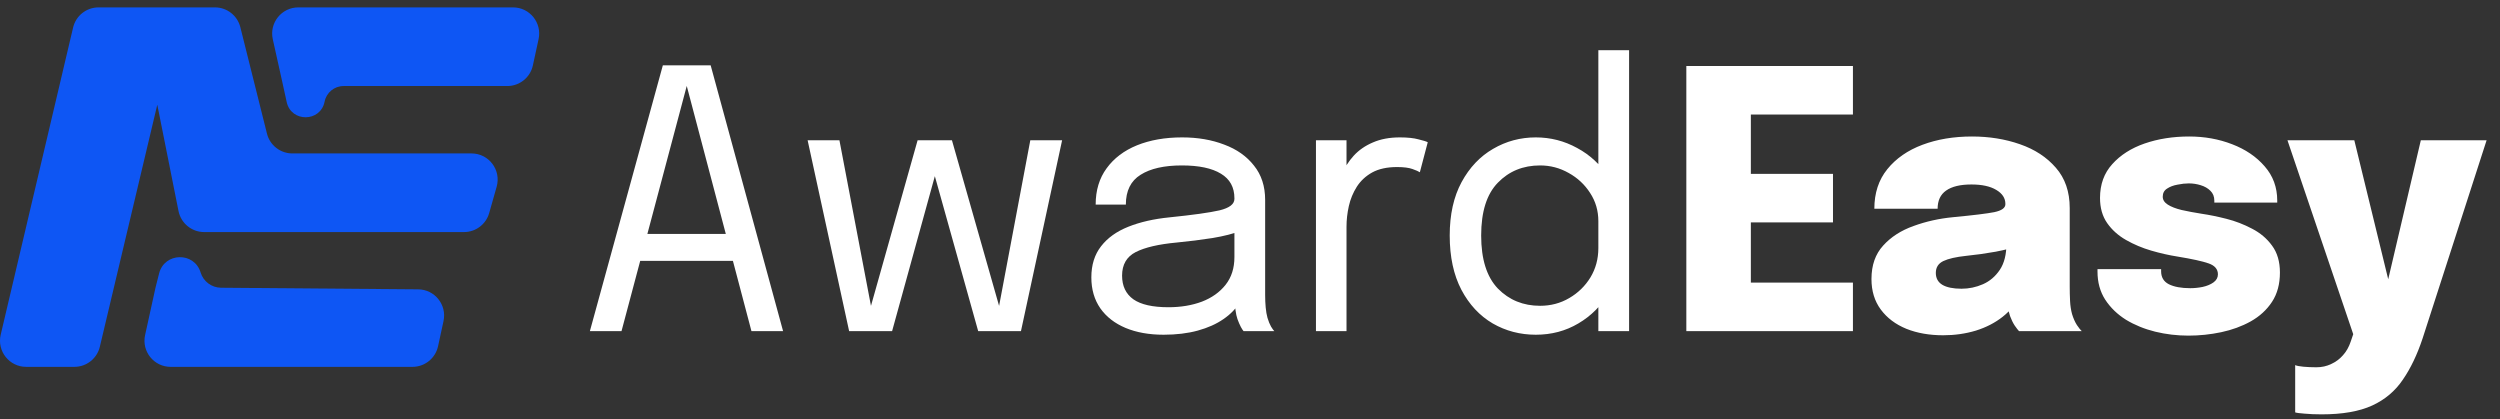 <?xml version="1.0" encoding="UTF-8"?> <svg xmlns="http://www.w3.org/2000/svg" width="167" height="28" viewBox="0 0 167 28" fill="none"><rect x="0" y="0" width="167" height="28" fill="#333333" stroke="none"/><path fill-rule="evenodd" clip-rule="evenodd" d="M4.883 1.84L0.047 22.358C-0.211 23.455 0.62 24.506 1.747 24.506H4.97C5.779 24.506 6.482 23.95 6.669 23.163L10.507 6.995L11.924 14.097C12.088 14.913 12.805 15.502 13.638 15.502H30.997C31.779 15.502 32.465 14.983 32.678 14.231L33.177 12.473C33.493 11.357 32.656 10.249 31.496 10.249H19.528C18.727 10.249 18.028 9.703 17.833 8.926L16.055 1.817C15.86 1.04 15.162 0.494 14.36 0.494H6.584C5.773 0.494 5.069 1.051 4.883 1.84ZM35.596 4.37L35.978 2.612C36.214 1.523 35.385 0.494 34.271 0.494H19.928C18.81 0.494 17.979 1.529 18.222 2.621L18.876 5.561L19.151 6.817C19.451 8.187 21.412 8.167 21.683 6.79C21.803 6.184 22.335 5.747 22.953 5.747H33.889C34.711 5.747 35.422 5.174 35.596 4.37ZM29.627 21.446L29.262 23.13C29.087 23.933 28.376 24.506 27.554 24.506H11.398C10.282 24.506 9.452 23.474 9.692 22.384L10.389 19.212L10.628 18.265C10.986 16.852 12.976 16.805 13.4 18.2C13.583 18.802 14.136 19.215 14.765 19.221L27.934 19.328C29.042 19.337 29.862 20.363 29.627 21.446Z" fill="#0E56F4"></path><path d="M39.404 22.12L44.278 4.363H47.472L52.31 22.12H50.197L45.863 5.696H45.887L41.517 22.12H39.404ZM41.925 17.426V15.625H49.825V17.426H41.925ZM65.343 22.12L61.777 9.37H63.59L66.963 21.22H66.591L68.824 9.37H70.949L68.2 22.12H65.343ZM56.722 22.12L53.949 9.37H56.074L58.331 21.22H57.959L61.296 9.37H63.109L59.592 22.12H56.722ZM77.728 22.36C76.76 22.36 75.911 22.208 75.183 21.904C74.463 21.6 73.902 21.164 73.502 20.596C73.102 20.019 72.902 19.331 72.902 18.53C72.902 17.698 73.118 17.006 73.55 16.453C73.982 15.893 74.591 15.457 75.375 15.145C76.159 14.833 77.072 14.624 78.112 14.52C79.681 14.36 80.798 14.204 81.462 14.052C82.126 13.892 82.459 13.636 82.459 13.284C82.459 13.276 82.459 13.272 82.459 13.272C82.459 13.264 82.459 13.256 82.459 13.248C82.459 12.511 82.159 11.963 81.558 11.603C80.958 11.235 80.089 11.051 78.953 11.051C77.768 11.051 76.848 11.259 76.192 11.675C75.535 12.083 75.207 12.748 75.207 13.668H73.19C73.19 12.716 73.434 11.907 73.922 11.243C74.411 10.57 75.087 10.058 75.951 9.706C76.824 9.354 77.828 9.178 78.965 9.178C80.005 9.178 80.942 9.338 81.774 9.658C82.615 9.97 83.279 10.438 83.767 11.063C84.264 11.679 84.512 12.443 84.512 13.356C84.512 13.524 84.512 13.692 84.512 13.86C84.512 14.02 84.512 14.184 84.512 14.352V19.719C84.512 19.999 84.524 20.271 84.548 20.535C84.572 20.8 84.612 21.032 84.668 21.232C84.74 21.472 84.82 21.668 84.908 21.82C84.996 21.964 85.068 22.064 85.124 22.12H83.071C83.031 22.08 82.971 21.988 82.891 21.844C82.811 21.692 82.735 21.516 82.663 21.316C82.607 21.156 82.563 20.956 82.531 20.715C82.499 20.467 82.483 20.211 82.483 19.947L82.819 20.175C82.571 20.608 82.207 20.988 81.726 21.316C81.254 21.644 80.682 21.9 80.009 22.084C79.337 22.268 78.577 22.36 77.728 22.36ZM78.052 20.523C78.877 20.523 79.621 20.399 80.285 20.151C80.95 19.895 81.478 19.519 81.87 19.023C82.263 18.526 82.459 17.91 82.459 17.174V14.64L82.915 15.409C82.403 15.609 81.762 15.773 80.994 15.901C80.234 16.021 79.437 16.121 78.605 16.201C77.396 16.313 76.484 16.525 75.867 16.838C75.259 17.15 74.955 17.674 74.955 18.41C74.955 19.107 75.207 19.635 75.711 19.995C76.216 20.347 76.996 20.523 78.052 20.523ZM87.906 22.12V9.37H89.947V13.284L89.275 13.044C89.323 12.571 89.443 12.107 89.635 11.651C89.827 11.187 90.091 10.771 90.428 10.402C90.772 10.026 91.2 9.73 91.712 9.514C92.225 9.29 92.825 9.178 93.513 9.178C94.025 9.178 94.442 9.222 94.762 9.31C95.09 9.39 95.294 9.454 95.374 9.502L94.846 11.507C94.766 11.451 94.602 11.379 94.354 11.291C94.114 11.203 93.769 11.159 93.321 11.159C92.657 11.159 92.105 11.279 91.664 11.519C91.232 11.759 90.888 12.079 90.632 12.479C90.384 12.872 90.208 13.3 90.103 13.764C89.999 14.228 89.947 14.688 89.947 15.145V22.12H87.906ZM102.592 22.36C101.543 22.36 100.583 22.108 99.71 21.604C98.838 21.092 98.141 20.343 97.621 19.359C97.101 18.366 96.841 17.158 96.841 15.733C96.841 14.332 97.105 13.144 97.633 12.167C98.162 11.191 98.862 10.45 99.734 9.946C100.607 9.434 101.559 9.178 102.592 9.178C103.576 9.178 104.497 9.414 105.353 9.886C106.218 10.35 106.914 10.999 107.442 11.831C107.97 12.664 108.235 13.628 108.235 14.725C108.235 14.748 108.235 14.773 108.235 14.796C108.235 14.82 108.235 14.845 108.235 14.869L106.77 14.929C106.77 14.905 106.77 14.881 106.77 14.857C106.77 14.825 106.77 14.796 106.77 14.773C106.77 14.076 106.586 13.448 106.218 12.888C105.857 12.327 105.381 11.883 104.789 11.555C104.197 11.219 103.56 11.051 102.88 11.051C101.743 11.051 100.803 11.435 100.058 12.203C99.314 12.964 98.942 14.14 98.942 15.733C98.942 17.318 99.314 18.498 100.058 19.275C100.811 20.043 101.751 20.427 102.88 20.427C103.592 20.427 104.241 20.255 104.825 19.911C105.417 19.567 105.889 19.107 106.242 18.53C106.594 17.946 106.77 17.294 106.77 16.573L108.235 16.61C108.235 17.698 107.982 18.678 107.478 19.551C106.974 20.415 106.294 21.1 105.437 21.604C104.589 22.108 103.64 22.36 102.592 22.36ZM106.77 22.12V3.355H108.823V22.12H106.77Z" fill="white"></path><path d="M115.024 7.653L116.957 5.672V12.791L115.996 11.615H122.444V14.857H115.996L116.957 13.692V20.86L115.024 18.879H123.776V22.12H112.647V4.411H123.776V7.653H115.024ZM129.805 22.396C128.884 22.396 128.064 22.252 127.344 21.964C126.623 21.668 126.055 21.24 125.639 20.68C125.222 20.119 125.014 19.439 125.014 18.639C125.014 17.718 125.274 16.974 125.795 16.405C126.315 15.829 126.991 15.393 127.824 15.097C128.656 14.793 129.537 14.596 130.465 14.508C131.81 14.38 132.726 14.268 133.215 14.172C133.711 14.068 133.959 13.892 133.959 13.644C133.959 13.636 133.959 13.632 133.959 13.632C133.959 13.624 133.959 13.62 133.959 13.62C133.959 13.236 133.755 12.924 133.347 12.684C132.946 12.443 132.394 12.323 131.69 12.323C130.945 12.323 130.381 12.459 129.997 12.732C129.621 12.996 129.433 13.4 129.433 13.944H125.206C125.206 12.896 125.495 12.015 126.071 11.303C126.655 10.582 127.44 10.038 128.424 9.67C129.409 9.302 130.509 9.118 131.726 9.118C132.878 9.118 133.947 9.29 134.931 9.634C135.924 9.978 136.724 10.502 137.333 11.207C137.949 11.911 138.257 12.807 138.257 13.896C138.257 14.064 138.257 14.232 138.257 14.4C138.257 14.568 138.257 14.736 138.257 14.905V19.131C138.257 19.467 138.265 19.795 138.281 20.115C138.297 20.427 138.341 20.715 138.413 20.98C138.501 21.268 138.609 21.512 138.737 21.712C138.873 21.912 138.981 22.048 139.061 22.12H134.871C134.807 22.056 134.711 21.932 134.583 21.748C134.463 21.564 134.359 21.352 134.271 21.112C134.167 20.792 134.091 20.483 134.043 20.187C133.995 19.883 133.971 19.523 133.971 19.107L134.883 19.731C134.659 20.283 134.291 20.76 133.779 21.16C133.275 21.56 132.678 21.868 131.99 22.084C131.302 22.292 130.573 22.396 129.805 22.396ZM131.029 19.287C131.526 19.287 132.002 19.187 132.458 18.987C132.914 18.787 133.291 18.466 133.587 18.026C133.883 17.586 134.031 16.998 134.031 16.261V15.385L135.111 16.345C134.583 16.529 133.983 16.686 133.311 16.814C132.638 16.934 131.982 17.026 131.342 17.09C130.661 17.162 130.153 17.278 129.817 17.438C129.481 17.598 129.313 17.862 129.313 18.23C129.313 18.582 129.457 18.847 129.745 19.023C130.041 19.199 130.469 19.287 131.029 19.287ZM146.188 22.42C145.428 22.42 144.687 22.332 143.967 22.156C143.255 21.98 142.606 21.716 142.022 21.364C141.446 21.004 140.981 20.555 140.629 20.019C140.285 19.483 140.113 18.859 140.113 18.146C140.113 18.122 140.113 18.094 140.113 18.062C140.113 18.03 140.113 18.002 140.113 17.978H144.363C144.363 18.002 144.363 18.026 144.363 18.05C144.363 18.074 144.363 18.098 144.363 18.122C144.363 18.522 144.535 18.811 144.879 18.987C145.232 19.163 145.708 19.251 146.308 19.251C146.58 19.251 146.856 19.223 147.136 19.167C147.425 19.103 147.665 19.003 147.857 18.867C148.057 18.723 148.157 18.542 148.157 18.326C148.157 17.982 147.949 17.738 147.533 17.594C147.124 17.45 146.432 17.298 145.456 17.138C144.895 17.05 144.311 16.918 143.703 16.741C143.102 16.565 142.542 16.329 142.022 16.033C141.502 15.737 141.081 15.361 140.761 14.905C140.441 14.448 140.281 13.888 140.281 13.224C140.281 12.319 140.553 11.567 141.097 10.967C141.642 10.358 142.362 9.898 143.259 9.586C144.163 9.274 145.155 9.118 146.236 9.118C147.261 9.118 148.217 9.29 149.105 9.634C150.002 9.978 150.726 10.47 151.279 11.111C151.839 11.751 152.119 12.511 152.119 13.392C152.119 13.408 152.119 13.432 152.119 13.464C152.119 13.488 152.119 13.512 152.119 13.536H147.917C147.917 13.512 147.917 13.488 147.917 13.464C147.917 13.44 147.917 13.42 147.917 13.404C147.917 13.132 147.829 12.912 147.653 12.743C147.485 12.575 147.269 12.451 147.004 12.371C146.748 12.291 146.484 12.251 146.212 12.251C145.98 12.251 145.728 12.279 145.456 12.335C145.183 12.383 144.951 12.471 144.759 12.599C144.567 12.72 144.471 12.9 144.471 13.14C144.471 13.348 144.583 13.524 144.807 13.668C145.031 13.812 145.34 13.932 145.732 14.028C146.124 14.116 146.572 14.2 147.076 14.28C147.573 14.352 148.121 14.464 148.721 14.616C149.322 14.768 149.894 14.989 150.438 15.277C150.982 15.557 151.427 15.933 151.771 16.405C152.123 16.878 152.299 17.478 152.299 18.206C152.299 18.975 152.123 19.627 151.771 20.163C151.419 20.7 150.942 21.136 150.342 21.472C149.75 21.8 149.093 22.04 148.373 22.192C147.653 22.344 146.924 22.42 146.188 22.42ZM155.083 27.679C154.651 27.679 154.271 27.663 153.943 27.631C153.614 27.607 153.406 27.579 153.318 27.547V24.389C153.422 24.437 153.606 24.473 153.871 24.497C154.143 24.521 154.431 24.534 154.735 24.534C155.095 24.534 155.423 24.461 155.72 24.317C156.024 24.181 156.288 23.985 156.512 23.729C156.736 23.481 156.908 23.177 157.028 22.817L157.196 22.324L152.802 9.37H157.268L159.778 19.659H159.297L161.711 9.37H166.105L161.831 22.601C161.47 23.689 161.03 24.61 160.51 25.362C159.998 26.122 159.313 26.699 158.457 27.091C157.6 27.483 156.476 27.679 155.083 27.679Z" fill="white"></path></svg> 